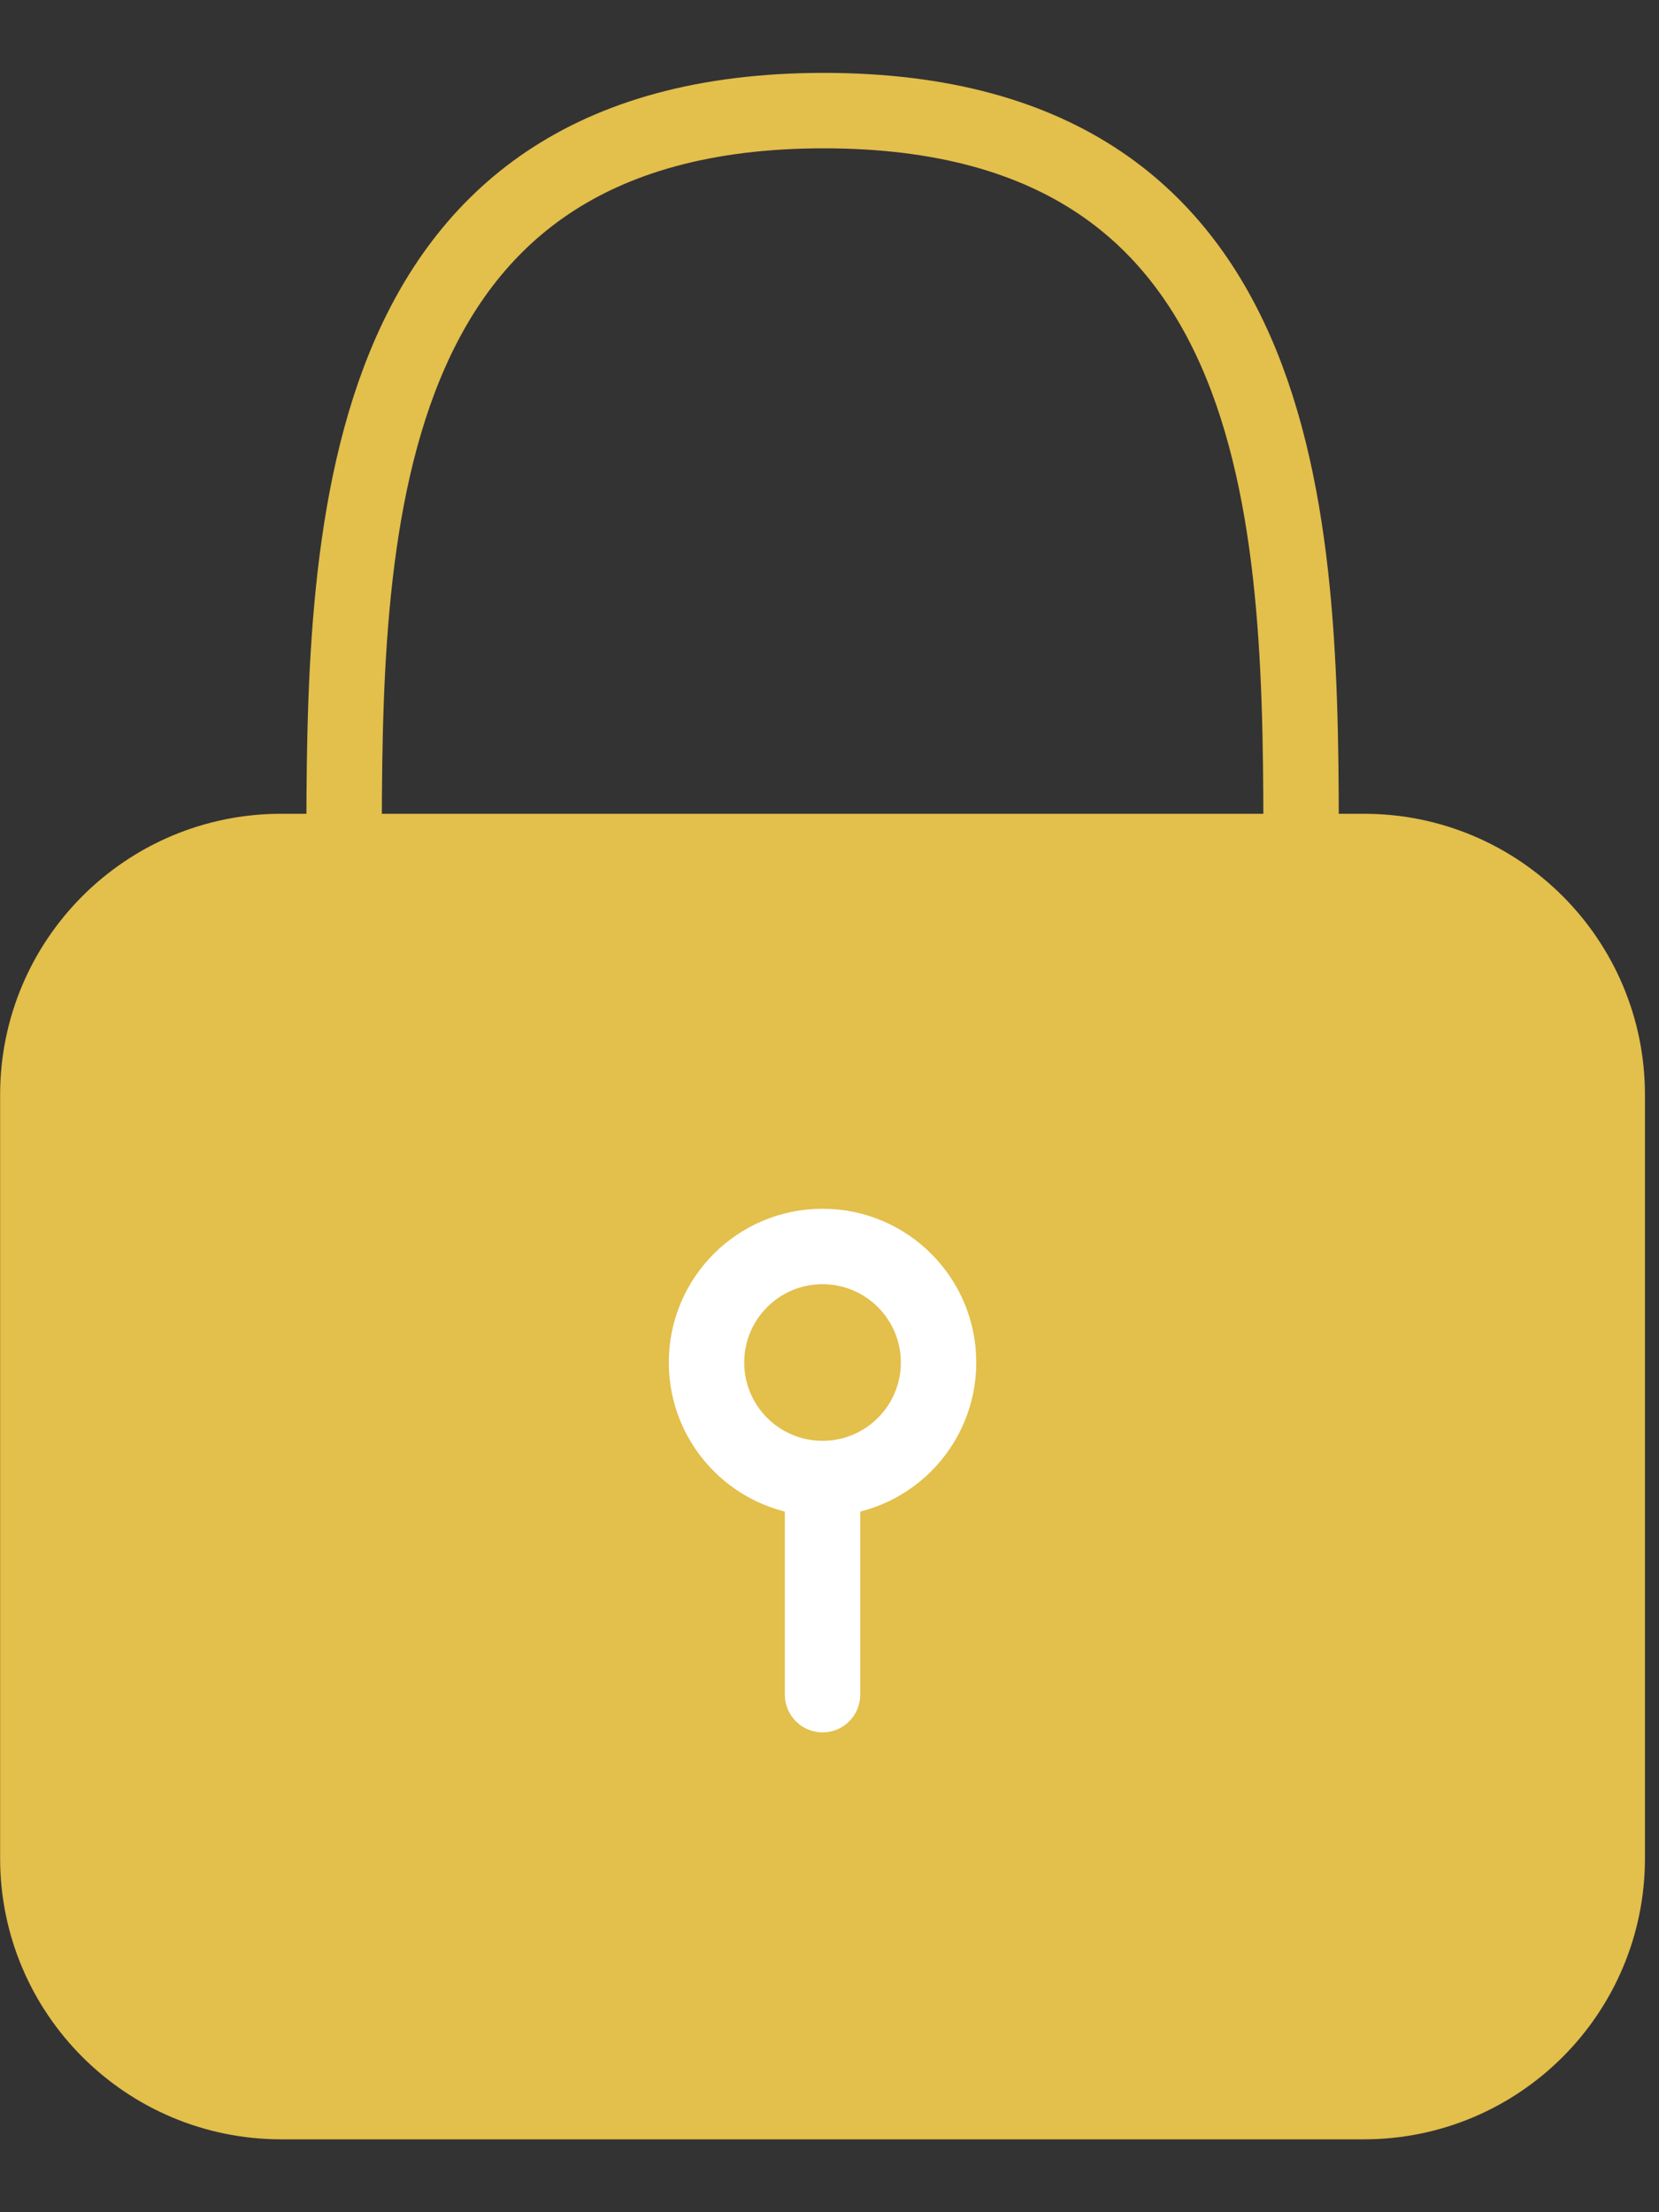 <svg width="15" height="20" viewBox="0 0 15 20" fill="none" xmlns="http://www.w3.org/2000/svg">
<rect x="0" y="0" width="15" height="20" fill="#333333" stroke="none"/>
<path d="M12.332 7.698H2.543C1.327 7.698 0.342 8.683 0.342 9.898V16.8C0.342 18.015 1.327 19 2.543 19H12.332C13.547 19 14.532 18.015 14.532 16.8V9.898C14.532 8.683 13.547 7.698 12.332 7.698Z" fill="#E3BF4B" stroke="#E3BF4B" stroke-width="0.682"/>
<path d="M3.111 7.735C3.111 4.902 3.132 1 7.448 1C11.764 1 11.764 4.88 11.764 7.735" stroke="#E3BF4B" stroke-width="0.682"/>
<circle cx="7.437" cy="12.318" r="1.049" stroke="white" stroke-width="0.682"/>
<path d="M7.096 15.32C7.096 15.509 7.249 15.662 7.437 15.662C7.626 15.662 7.778 15.509 7.778 15.32H7.096ZM7.778 15.32V13.38H7.096V15.32H7.778Z" fill="white"/>
</svg>
